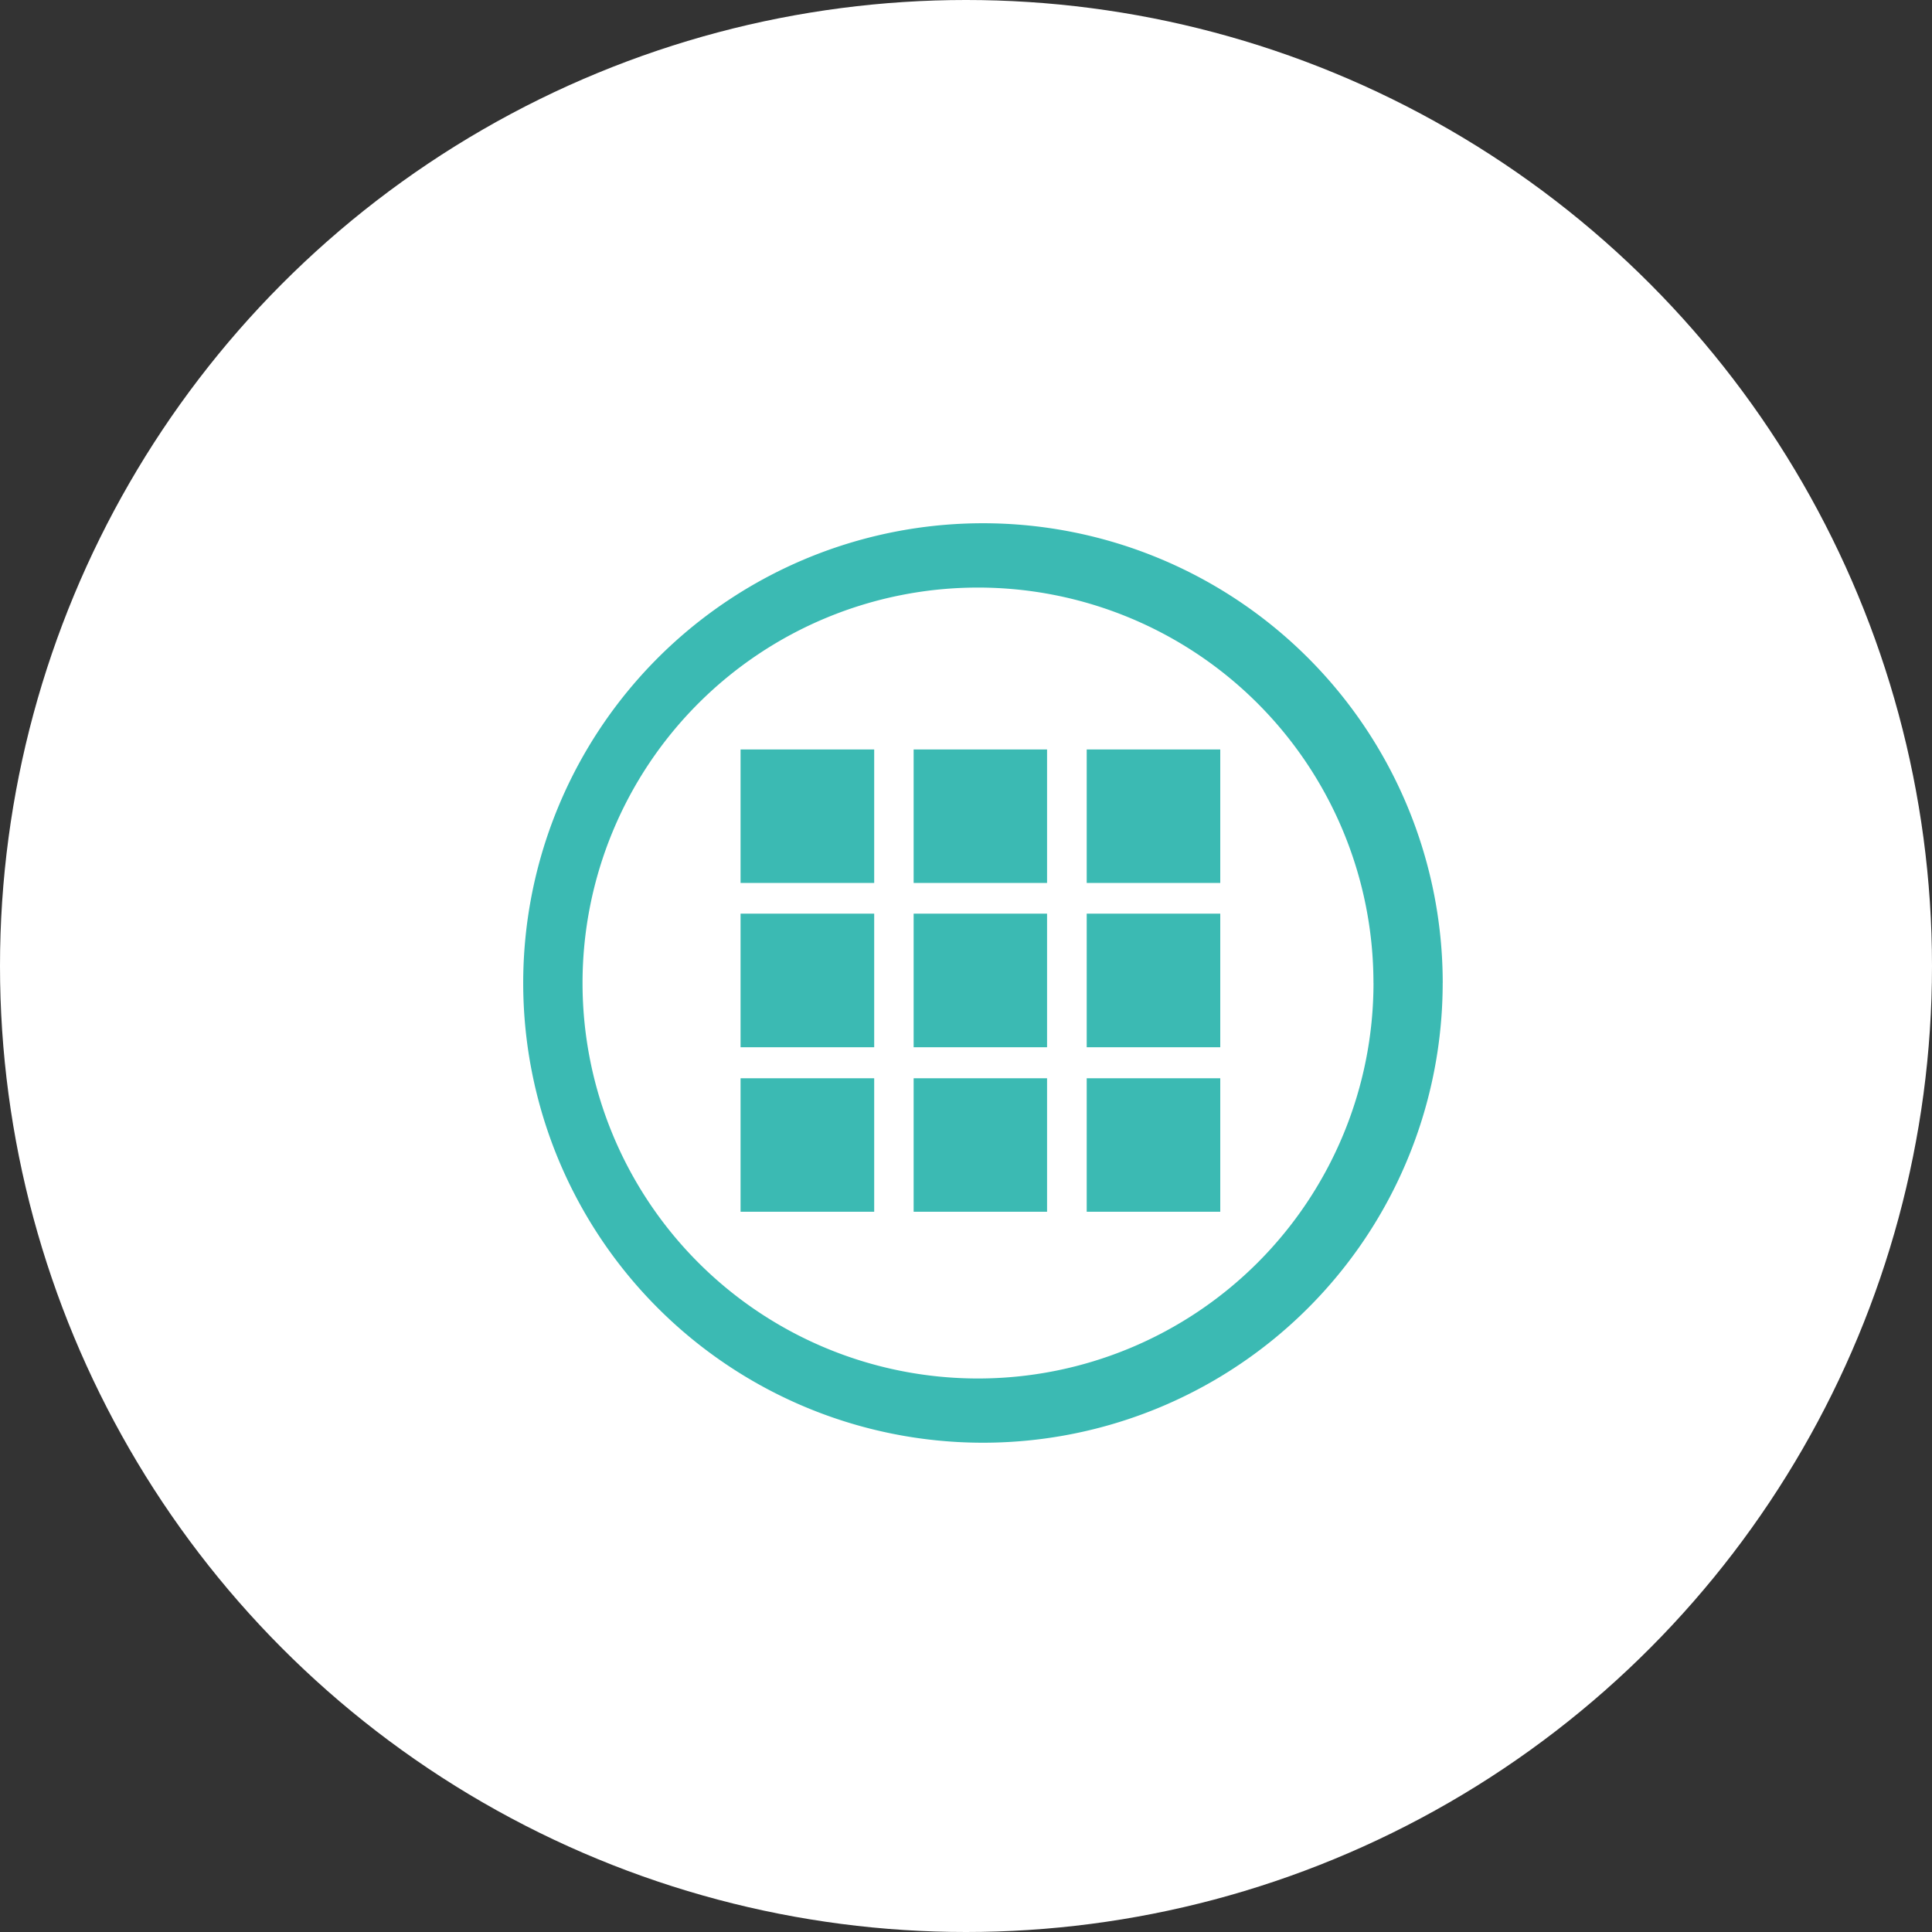 <svg xmlns="http://www.w3.org/2000/svg" width="48" height="48" viewBox="0 0 48 48">
  <rect x="0" y="0" width="48" height="48" fill="#333333" stroke="none"/>
  <g id="catalogo" transform="translate(9255 -3135)">
    <circle id="Elipse_168" data-name="Elipse 168" cx="24" cy="24" r="24" transform="translate(-9255 3135)" fill="#fff"/>
    <g id="catalogo-2" data-name="catalogo" transform="translate(-9242.001 3148)">
      <path id="Trazado_5499" data-name="Trazado 5499" d="M5.4,5.62H8.72V8.937H5.4ZM9.7,8.937h3.315V5.62H9.7Zm4.3,0h3.318V5.62H14ZM5.4,13.018H8.72V9.7H5.4Zm4.3,0h3.315V9.7H9.7Zm4.3,0h3.318V9.7H14ZM5.4,17.106H8.72V13.789H5.4Zm4.3,0h3.315V13.789H9.7Zm4.3,0h3.318V13.789H14Zm8.844-5.684A11.422,11.422,0,1,1,11.423,0,11.423,11.423,0,0,1,22.845,11.422Zm-1.72,0A9.825,9.825,0,1,0,11.3,21.248,9.826,9.826,0,0,0,21.125,11.422Z" fill="#3bbab3"/>
    </g>
  </g>
</svg>
